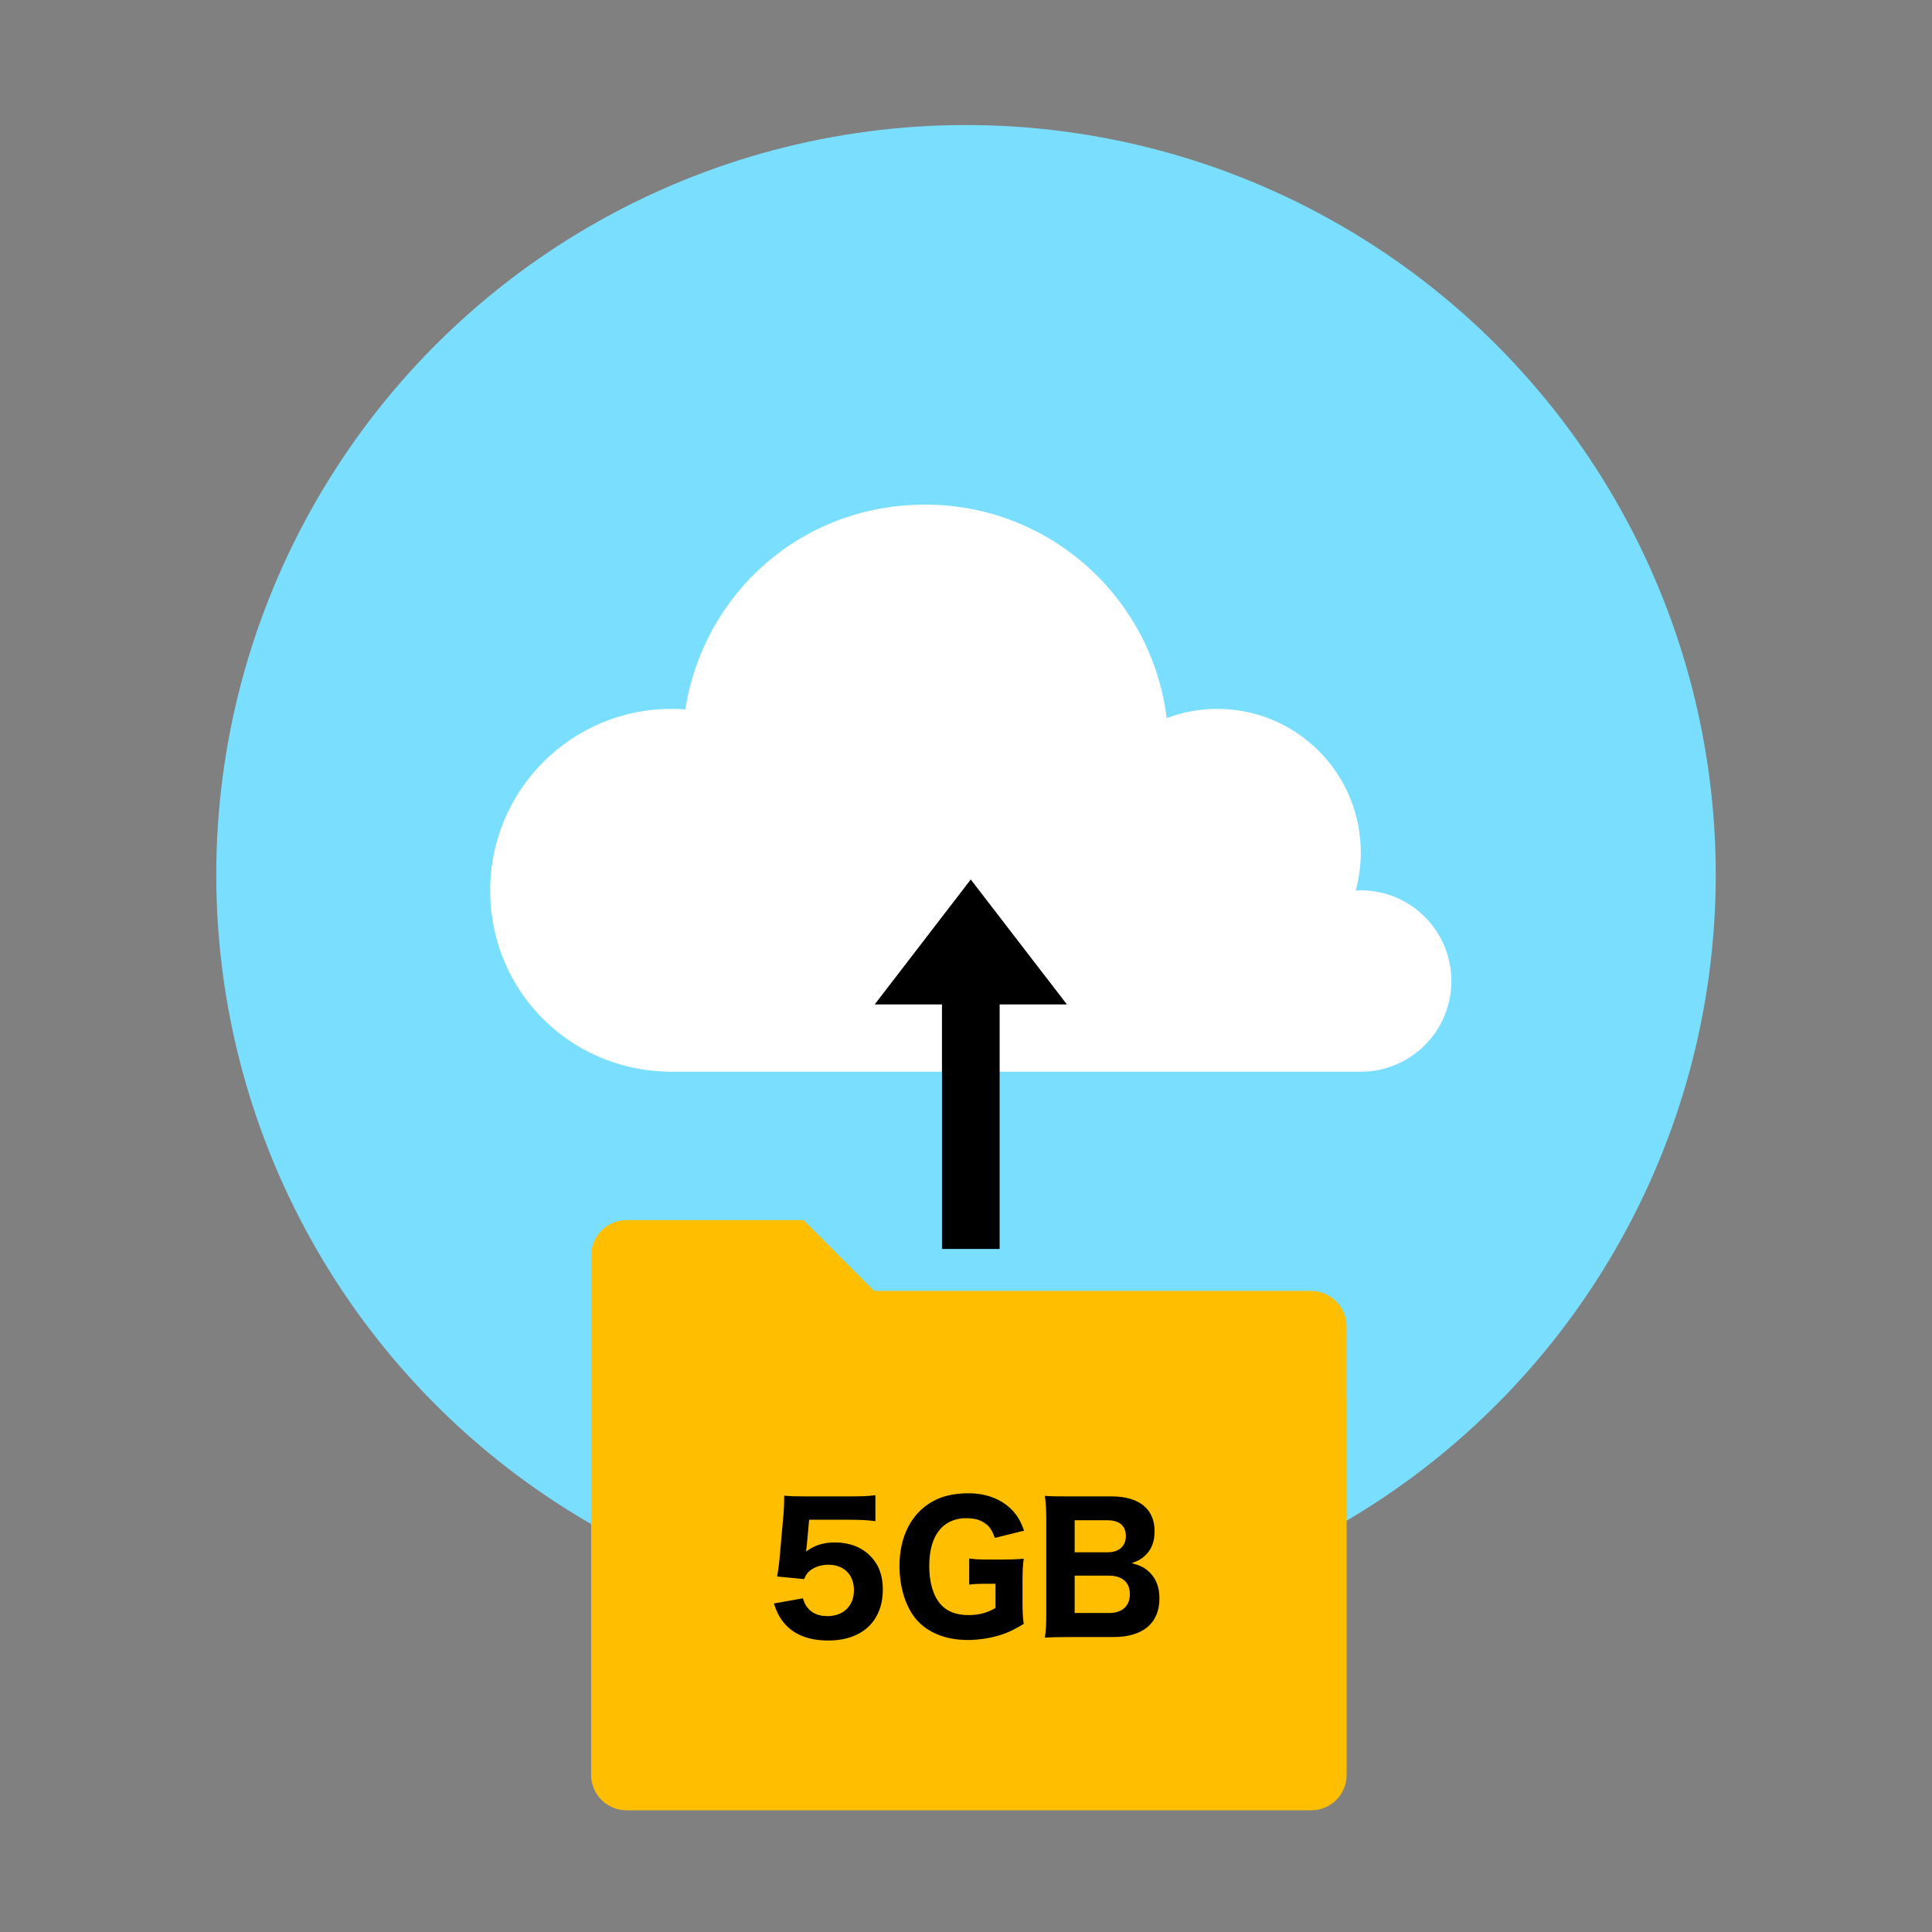 <svg width="201" height="201" viewBox="0 0 201 201" fill="none" xmlns="http://www.w3.org/2000/svg">
<rect x="0" y="0" width="201" height="201" fill="#808080" stroke="none"/>
<circle cx="100.5" cy="91.009" r="78" fill="#7ADFFF"/>
<g clip-path="url(#clip0_1161_3374)">
<path fill-rule="evenodd" clip-rule="evenodd" d="M136.41 188.337H65.18C63.15 188.337 61.5 186.687 61.5 184.657V145.357H140.1V184.657C140.1 186.687 138.45 188.337 136.42 188.337H136.41ZM61.5 137.987V130.617C61.5 128.587 63.15 126.937 65.18 126.937H83.6L90.95 134.307H136.41C138.44 134.307 140.09 135.957 140.09 137.987V145.357H61.5V137.987Z" fill="#FFBF00"/>
<path d="M84.18 158.111L83.946 160.685C83.928 160.829 83.874 161.225 83.856 161.423C84.72 160.775 85.656 160.469 86.88 160.469C88.338 160.469 89.634 160.955 90.534 161.873C91.416 162.755 91.848 163.889 91.848 165.365C91.848 168.659 89.688 170.675 86.178 170.675C84.252 170.675 82.776 170.135 81.768 169.073C81.192 168.461 80.904 167.939 80.508 166.823L83.532 166.283C83.694 166.787 83.802 167.021 84.036 167.291C84.486 167.849 85.188 168.137 86.088 168.137C87.744 168.137 88.842 167.075 88.842 165.437C88.842 163.835 87.798 162.791 86.196 162.791C85.386 162.791 84.666 163.043 84.162 163.493C83.928 163.727 83.82 163.889 83.658 164.285L80.85 164.015C80.994 163.187 81.03 162.899 81.102 162.161L81.516 157.517C81.57 156.833 81.57 156.707 81.588 155.609C82.236 155.663 82.632 155.681 83.622 155.681H88.338C89.76 155.681 90.228 155.663 91.074 155.555V158.255C90.228 158.147 89.436 158.111 88.374 158.111H84.18ZM103.57 164.771H102.652C101.734 164.771 101.374 164.789 100.834 164.861V162.143C101.5 162.233 101.896 162.251 103.084 162.251H104.272C105.136 162.251 105.766 162.233 106.504 162.161C106.414 162.845 106.378 163.403 106.378 164.501V166.463C106.378 167.633 106.396 168.155 106.504 168.947C105.316 169.667 104.614 169.973 103.588 170.243C102.724 170.477 101.662 170.621 100.708 170.621C98.386 170.621 96.514 169.865 95.308 168.461C94.21 167.147 93.58 165.113 93.58 162.899C93.58 159.839 94.84 157.409 97.036 156.203C98.044 155.627 99.286 155.357 100.762 155.357C102.58 155.357 104.146 155.951 105.226 157.031C105.838 157.661 106.162 158.201 106.54 159.245L103.498 160.001C103.21 159.173 102.94 158.777 102.418 158.435C101.914 158.093 101.32 157.949 100.474 157.949C99.484 157.949 98.566 158.309 97.936 158.957C97.108 159.821 96.676 161.153 96.676 162.917C96.676 164.645 97.09 166.031 97.864 166.913C98.512 167.651 99.484 168.029 100.744 168.029C101.824 168.029 102.67 167.813 103.57 167.291V164.771ZM115.836 170.315H111.174C109.986 170.315 109.464 170.333 108.708 170.369C108.816 169.577 108.852 169.055 108.852 167.831V158.057C108.852 157.157 108.816 156.437 108.708 155.627C109.608 155.681 109.806 155.681 111.156 155.681H115.638C118.5 155.681 120.12 156.977 120.12 159.299C120.12 160.433 119.778 161.261 119.094 161.873C118.734 162.215 118.41 162.377 117.744 162.629C118.572 162.845 119.022 163.061 119.49 163.475C120.246 164.159 120.624 165.077 120.624 166.283C120.624 168.875 118.914 170.315 115.836 170.315ZM111.804 161.495H115.242C116.43 161.495 117.132 160.847 117.132 159.803C117.132 158.741 116.466 158.165 115.224 158.165H111.804V161.495ZM111.804 163.925V167.813H115.386C116.754 167.813 117.546 167.093 117.546 165.851C117.546 164.609 116.754 163.925 115.35 163.925H111.804Z" fill="black"/>
</g>
<g clip-path="url(#clip1_1161_3374)">
<path d="M141.574 92.627C141.395 92.627 141.222 92.643 141.042 92.654C141.384 91.393 141.574 90.067 141.574 88.697C141.574 80.44 134.891 73.749 126.643 73.749C124.787 73.749 123.017 74.091 121.377 74.711C119.835 62.192 109.188 52.5 96.271 52.5C83.354 52.5 73.217 61.73 71.295 73.808C70.818 73.77 70.34 73.749 69.857 73.749C59.443 73.749 51 82.201 51 92.627C51 103.053 59.166 111.217 69.341 111.489V111.5H141.569C146.776 111.5 150.995 107.276 150.995 102.063C150.995 96.851 146.776 92.627 141.569 92.627H141.574Z" fill="white"/>
</g>
<path d="M98 101.937L98 129.937L104 129.937L104 101.937L98 101.937Z" fill="black"/>
<path d="M100.995 91.5L91 104.5L111 104.5L100.995 91.5Z" fill="black"/>
<defs>
<clipPath id="clip0_1161_3374">
<rect width="78.6" height="61.4" fill="white" transform="translate(61.5 126.937)"/>
</clipPath>
<clipPath id="clip1_1161_3374">
<rect width="100" height="59" fill="white" transform="translate(51 52.5)"/>
</clipPath>
</defs>
</svg>
